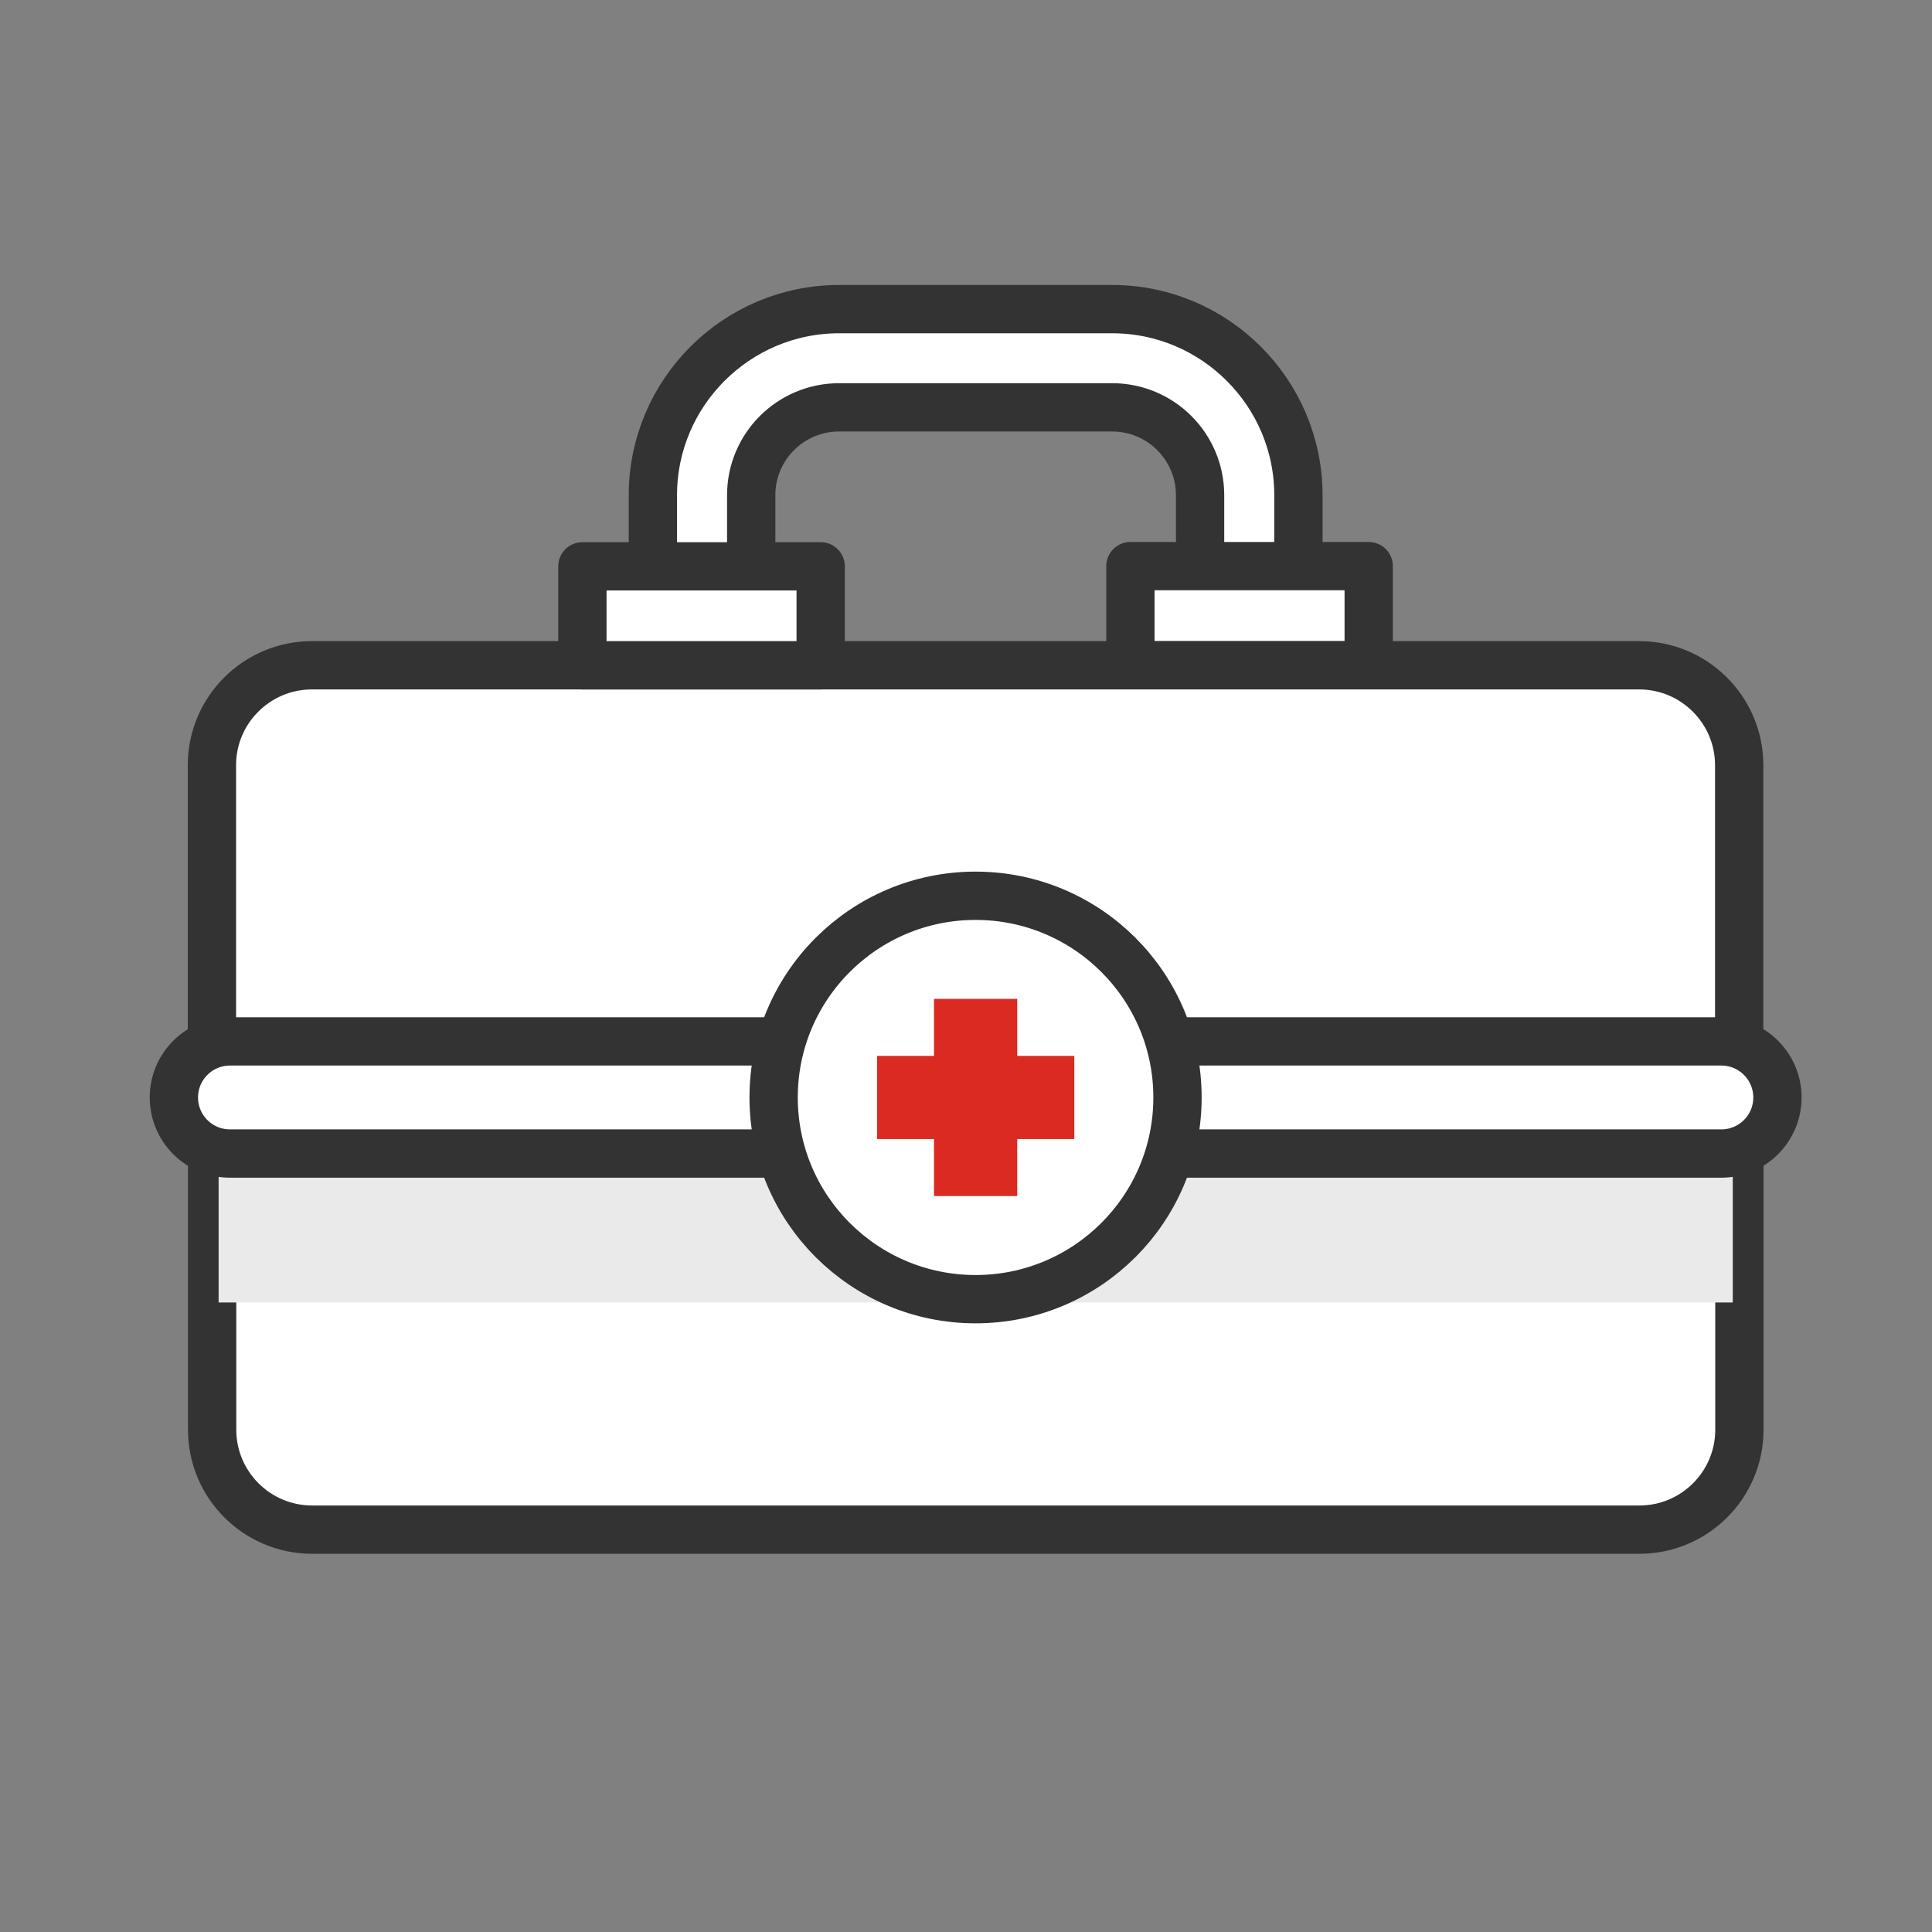 <svg width="100" height="100" viewBox="0 0 100 100" fill="none" xmlns="http://www.w3.org/2000/svg">
<rect x="0" y="0" width="100" height="100" fill="#808080" stroke="none"/>
<path d="M57.563 16H43.435C38.122 16 33.793 20.324 33.793 25.631V45.771H67.206V25.631C67.206 20.324 62.877 16 57.563 16ZM62.116 40.687H38.882V25.631C38.882 23.119 40.92 21.084 43.435 21.084H57.563C60.078 21.084 62.116 23.119 62.116 25.631V40.687Z" fill="white" stroke="#333333" stroke-width="2.5" stroke-linecap="round" stroke-linejoin="round"/>
<path d="M16.146 34.435H84.843C87.7 34.435 90.02 36.753 90.02 39.606V56.805H10.969V39.606C10.969 36.753 13.289 34.435 16.146 34.435Z" fill="white" stroke="#333333" stroke-width="2.5" stroke-linecap="round" stroke-linejoin="round"/>
<path d="M84.854 79.174L16.157 79.174C13.3 79.174 10.98 76.856 10.98 74.003V56.805L90.031 56.805V74.003C90.031 76.856 87.711 79.174 84.854 79.174Z" fill="white" stroke="#333333" stroke-width="2.5" stroke-linecap="round" stroke-linejoin="round"/>
<g style="mix-blend-mode:darken">
<path d="M89.688 59.862H11.316V67.416H89.688V59.862Z" fill="#EAEAEA"/>
</g>
<path d="M89.095 53.903H11.905C10.301 53.903 9 55.202 9 56.805C9 58.408 10.301 59.707 11.905 59.707H89.095C90.699 59.707 92 58.408 92 56.805C92 55.202 90.699 53.903 89.095 53.903Z" fill="white" stroke="#333333" stroke-width="2.5" stroke-linecap="round" stroke-linejoin="round"/>
<path d="M50.495 67.245C56.267 67.245 60.947 62.571 60.947 56.805C60.947 51.039 56.267 46.365 50.495 46.365C44.722 46.365 40.043 51.039 40.043 56.805C40.043 62.571 44.722 67.245 50.495 67.245Z" fill="white" stroke="#333333" stroke-width="2.5" stroke-linecap="round" stroke-linejoin="round"/>
<path d="M55.606 54.653H52.652V51.702H48.343V54.653H45.398V58.957H48.343V61.908H52.652V58.957H55.606V54.653Z" fill="#DA2A21"/>
<path d="M42.478 29.313H30.145V34.435H42.478V29.313Z" fill="white" stroke="#333333" stroke-width="2.5" stroke-linecap="round" stroke-linejoin="round"/>
<path d="M58.51 34.425H70.844V29.303H58.51V34.425Z" fill="white" stroke="#333333" stroke-width="2.5" stroke-linecap="round" stroke-linejoin="round"/>
</svg>
